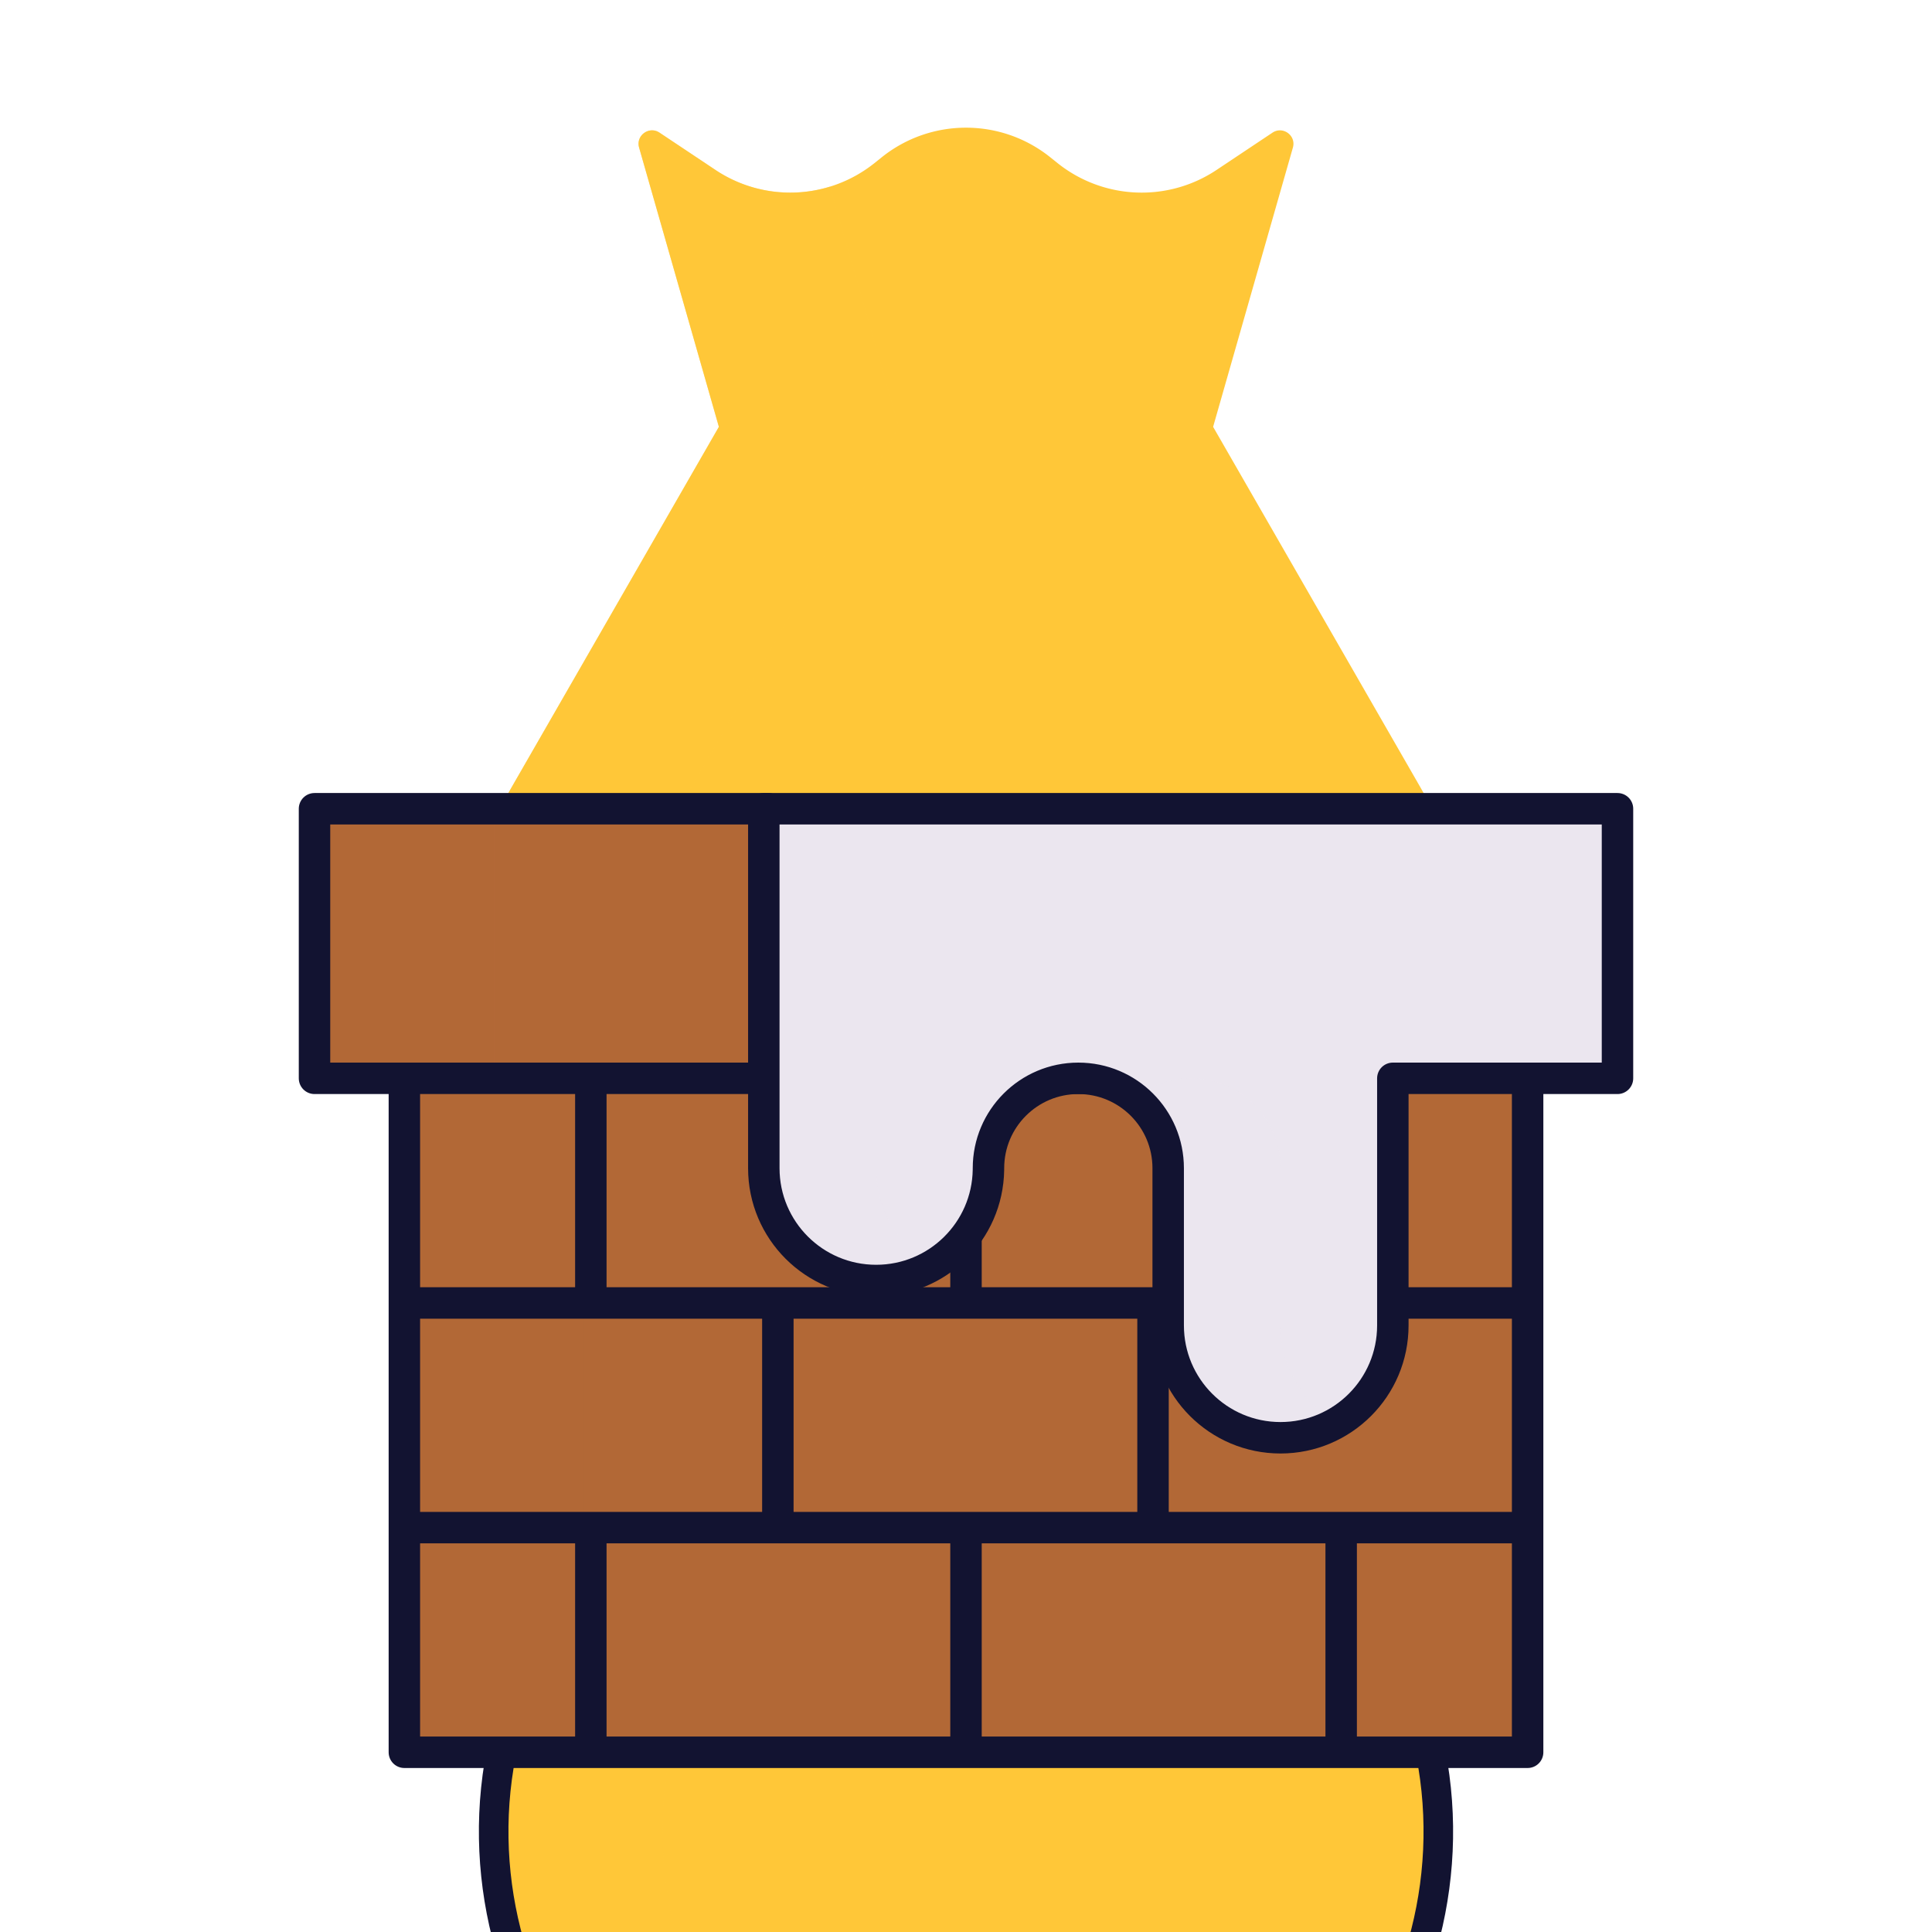<svg xmlns="http://www.w3.org/2000/svg" width="430" height="430" style="width:100%;height:100%;transform:translate3d(0,0,0);content-visibility:visible" viewBox="0 0 430 430"><defs><clipPath id="k"><path d="M0 0h430v430H0z"/></clipPath><clipPath id="q"><path d="M0 0h430v430H0z"/></clipPath><clipPath id="t"><path d="M0 0h430v430H0z"/></clipPath><clipPath id="m"><path d="M0 0h430v430H0z"/></clipPath><clipPath id="l"><path d="M0 0h430v430H0z"/></clipPath><filter id="a" width="100%" height="100%" x="0%" y="0%" filterUnits="objectBoundingBox"><feComponentTransfer in="SourceGraphic"><feFuncA tableValues="1.0 0.0" type="table"/></feComponentTransfer></filter><filter id="c" width="100%" height="100%" x="0%" y="0%" filterUnits="objectBoundingBox"><feComponentTransfer in="SourceGraphic"><feFuncA tableValues="1.0 0.0" type="table"/></feComponentTransfer></filter><filter id="e" width="100%" height="100%" x="0%" y="0%" filterUnits="objectBoundingBox"><feComponentTransfer in="SourceGraphic"><feFuncA tableValues="1.0 0.0" type="table"/></feComponentTransfer></filter><filter id="g" width="100%" height="100%" x="0%" y="0%" filterUnits="objectBoundingBox"><feComponentTransfer in="SourceGraphic"><feFuncA tableValues="1.0 0.0" type="table"/></feComponentTransfer></filter><filter id="i" width="100%" height="100%" x="0%" y="0%" filterUnits="objectBoundingBox"><feComponentTransfer in="SourceGraphic"><feFuncA tableValues="1.0 0.0" type="table"/></feComponentTransfer></filter><path id="b" style="display:none"/><path id="d" style="display:none"/><path id="f" fill="red" d="M145-30h-290v344h290z" style="display:block" transform="translate(215 210)"/><path id="h" fill="red" d="M145-30h-290v344h290z" style="display:block" transform="translate(215 210)"/><path id="j" fill="red" d="M145-30h-290v344h290z" style="display:block" transform="translate(215 210)"/><mask id="s" mask-type="alpha"><g filter="url(#a)"><path fill="#fff" d="M0 0h430v430H0z" opacity="0"/><use xmlns:ns1="http://www.w3.org/1999/xlink" ns1:href="#b"/></g></mask><mask id="r" mask-type="alpha"><g filter="url(#c)"><path fill="#fff" d="M0 0h430v430H0z" opacity="0"/><use xmlns:ns2="http://www.w3.org/1999/xlink" ns2:href="#d"/></g></mask><mask id="p" mask-type="alpha"><g filter="url(#e)"><path fill="#fff" d="M0 0h430v430H0z" opacity="0"/><use xmlns:ns3="http://www.w3.org/1999/xlink" ns3:href="#f"/></g></mask><mask id="o" mask-type="alpha"><g filter="url(#g)"><path fill="#fff" d="M0 0h430v430H0z" opacity="0"/><use xmlns:ns4="http://www.w3.org/1999/xlink" ns4:href="#h"/></g></mask><mask id="n" mask-type="alpha"><g filter="url(#i)"><path fill="#fff" d="M0 0h430v430H0z" opacity="0"/><use xmlns:ns5="http://www.w3.org/1999/xlink" ns5:href="#j"/></g></mask></defs><g clip-path="url(#k)"><g clip-path="url(#l)" style="display:none"><g style="display:none"><path class="tertiary"/><path class="tertiary" style="mix-blend-mode:multiply"/></g><g fill="none" style="display:none"><path class="primary"/><path class="primary"/><path class="primary"/><path class="primary"/><path class="primary"/></g><g style="display:none"><path class="secondary"/><path class="secondary" style="mix-blend-mode:multiply"/><path class="secondary" style="mix-blend-mode:multiply"/><path class="secondary" style="mix-blend-mode:multiply"/></g><g fill="none" style="display:none"><path class="primary"/><path class="primary"/></g><g style="display:none"><path class="quaternary"/><path class="quaternary" style="mix-blend-mode:multiply"/></g><path fill="none" class="primary" style="display:none"/></g><g clip-path="url(#m)" style="display:block"><g style="display:block"><path fill="#FFC738" d="m146.791 29.527 12.457 8.304a30 30 0 0 0 35.382-1.535l1.629-1.304c10.957-8.765 26.525-8.765 37.482 0l1.63 1.304a30 30 0 0 0 35.382 1.535l12.456-8.304c2.323-1.548 5.316.636 4.549 3.32L270 95l46.07 80.122C346.737 228.455 308.239 295 246.718 295h-63.436c-61.521 0-100.019-66.545-69.352-119.878L160 95l-17.758-62.153c-.767-2.684 2.226-4.868 4.549-3.32" class="tertiary"/><g opacity=".5" style="mix-blend-mode:multiply"><path fill="#FFC738" d="M159.248 37.832a30 30 0 0 0 25.478 3.709L200 95l-46.07 80.122C123.263 228.455 161.761 295 223.282 295h-40c-61.521 0-100.019-66.545-69.352-119.878L160 95l-17.757-62.152c-.767-2.684 2.225-4.869 4.548-3.321z" class="tertiary" opacity="1"/></g></g><g fill="none" stroke="#121331" stroke-linecap="round" stroke-linejoin="round" stroke-width="7" mask="url(#n)" style="display:block"><path d="M270 95H160l-46.07 80.122C83.263 228.455 121.761 295 183.282 295h63.436c61.521 0 100.019-66.545 69.352-119.878zM159.248 37.832 140 25l20 70h110l20-70-19.248 12.832a30 30 0 0 1-35.382-1.536l-1.629-1.303c-10.957-8.765-26.525-8.765-37.482 0l-1.629 1.303a30 30 0 0 1-35.382 1.536M155 95h115.125M315 125v-5c0-13.807-11.193-25-25-25h-19.875" class="primary"/><path d="M270 95v5c0 22.091-17.909 40-40 40h-5" class="primary"/></g><g mask="url(#o)" style="display:block"><path fill="#FFC738" d="m150.884 213.003 11.71 8.72c10.217 7.609 23.668 6.957 33.258-1.612l1.531-1.37c10.3-9.203 24.934-9.203 35.234 0l1.532 1.37c9.59 8.569 23.041 9.22 33.259 1.612l11.708-8.72c2.184-1.625 4.997.668 4.277 3.486L266.7 281.75l43.306 84.128c28.827 56-7.361 125.872-65.191 125.872h-59.63c-57.83 0-94.018-69.872-65.19-125.872L163.3 281.75l-16.693-65.26c-.72-2.819 2.093-5.112 4.277-3.487" class="tertiary"/><g opacity=".5" style="mix-blend-mode:multiply"><path fill="#FFC738" d="M162.593 221.724c7.205 5.365 16.017 6.623 23.95 3.894L200.9 281.75l-43.306 84.128c-28.827 56 7.361 125.872 65.191 125.872h-37.6c-57.83 0-94.018-69.872-65.19-125.872L163.3 281.75l-16.692-65.26c-.72-2.818 2.092-5.112 4.276-3.487z" class="tertiary" opacity="1"/></g></g><g fill="none" stroke="#121331" stroke-linecap="round" stroke-linejoin="round" stroke-width="7" mask="url(#p)" style="display:block"><path d="M55-100H-55l-46.07 80.122C-131.737 33.455-93.239 100-31.718 100h63.436c61.521 0 100.019-66.545 69.352-119.878z" class="primary" transform="matrix(.94 0 0 1.05 215 386.75)"/><path d="M-55.752-22.168-75-35l20 70H55l20-70-19.248 12.832a30 30 0 0 1-35.382-1.536l-1.629-1.303c-10.957-8.765-26.525-8.765-37.482 0l-1.629 1.303a30 30 0 0 1-35.382 1.536" class="primary" transform="matrix(.94 0 0 1.05 215 245)"/><path d="M-65 0H50.125" class="primary" transform="matrix(.94 0 0 1.05 219.7 281.75)"/><path d="M17.5 15v-5c0-13.807-11.193-25-25-25h-19.875" class="primary" transform="matrix(.629 -.78 .699 .703 294.148 270.725)"/><path d="M22.5-22.5v5c0 22.091-17.909 40-40 40h-5" class="primary" transform="scale(.94 1.05)rotate(79 -23.405 281.642)"/></g><g style="display:block"><path fill="#B26836" d="M70 237v-54a3 3 0 0 1 3-3h99.5v7.5h181v47h-13.499V387a3 3 0 0 1-3 3H93a3 3 0 0 1-3-3V240H73a3 3 0 0 1-3-3" class="secondary"/><g opacity=".5" style="mix-blend-mode:multiply"><path fill="#B26836" d="M73 180h37v60H73a3 3 0 0 1-3-3v-54a3 3 0 0 1 3-3" class="secondary" opacity="1"/></g><g opacity=".5" style="mix-blend-mode:multiply"><path fill="#B26836" d="M90 240h250v40H133a3 3 0 0 0-3 3v107H93a3 3 0 0 1-3-3z" class="secondary" opacity="1"/></g><g opacity=".5" style="mix-blend-mode:multiply"><path fill="#B26836" d="M173.249 290h83.501v50h-83.5z" class="secondary" opacity="1"/></g></g><path fill="none" stroke="#121331" stroke-linecap="round" stroke-linejoin="round" stroke-width="7" d="M170.999 180H70v60h238.003M90 340h250M90 290h250M90 240v150h250V240m-41.5 102.5v46.75M215 342.5v46.75m-83.5-46.5v46.75m167-148v46.75M215 241.5v46.75m-83.5-46.5v46.75m125.125 2.25v46.75m-83.5-46.5v46.75" class="primary" style="display:block"/><g style="display:block"><path fill="#EBE6EF" d="M357 180H170v80c0 13.807 11.193 25 25 25s25-11.193 25-25c0-11.046 8.954-20 20-20s20 8.954 20 20v35c0 13.807 11.193 25 25 25s25-11.193 25-25v-55h47a3 3 0 0 0 3-3v-54a3 3 0 0 0-3-3" class="quaternary"/><g opacity=".5" style="mix-blend-mode:multiply"><path fill="#EBE6EF" d="M285 295c0 9.254 5.027 17.332 12.5 21.655A24.9 24.9 0 0 1 285 320c-13.807 0-25-11.193-25-25v-35c0-6.316-2.928-11.948-7.5-15.613A19.9 19.9 0 0 1 265 240c11.046 0 20 8.954 20 20zM170 180h25v80c0 9.254 5.027 17.332 12.5 21.655A24.9 24.9 0 0 1 195 285c-13.807 0-25-11.193-25-25z" class="quaternary" opacity="1"/></g></g><path fill="none" stroke="#121331" stroke-linecap="round" stroke-linejoin="round" stroke-width="7" d="M95-70H-95v80c0 13.807 11.193 25 25 25 13.675 0 24.786-10.981 24.997-24.606Q-45 10.198-45 10c0-11.046 8.954-20 20-20S-5-1.046-5 10v35c0 13.807 11.193 25 25 25s25-11.193 25-25v-55h50z" class="primary" style="display:block" transform="translate(265 250)"/></g><g clip-path="url(#q)" style="display:none"><g style="display:none"><path class="tertiary"/><path class="tertiary" style="mix-blend-mode:multiply"/></g><g mask="url(#r)" style="display:none"><path class="tertiary"/><path class="tertiary" style="mix-blend-mode:multiply"/></g><g fill="none" style="display:none"><path class="primary"/><path class="primary"/><path class="primary"/><path class="primary"/><path class="primary"/></g><g fill="none" mask="url(#s)" style="display:none"><path class="primary"/><path class="primary"/><path class="primary"/><path class="primary"/><path class="primary"/></g><g clip-path="url(#t)" style="display:none"><g style="display:none"><path class="secondary"/><path class="secondary" style="mix-blend-mode:multiply"/><path class="secondary" style="mix-blend-mode:multiply"/><path class="secondary" style="mix-blend-mode:multiply"/></g><path fill="none" class="primary" style="display:none"/><path fill="none" class="primary" style="display:none"/><path fill="none" class="primary" style="display:none"/><path fill="none" class="primary" style="display:none"/><path fill="none" class="primary" style="display:none"/><path fill="none" class="primary" style="display:none"/><path fill="none" class="primary" style="display:none"/><path fill="none" class="primary" style="display:none"/><path fill="none" class="primary" style="display:none"/><path fill="none" class="primary" style="display:none"/><path fill="none" class="primary" style="display:none"/><path fill="none" class="primary" style="display:none"/><g fill="none" style="display:none"><path class="primary"/><path class="primary"/></g></g><g style="display:none"><path class="quaternary"/><path class="quaternary" style="mix-blend-mode:multiply"/></g><path fill="none" class="primary" style="display:none"/></g></g></svg>